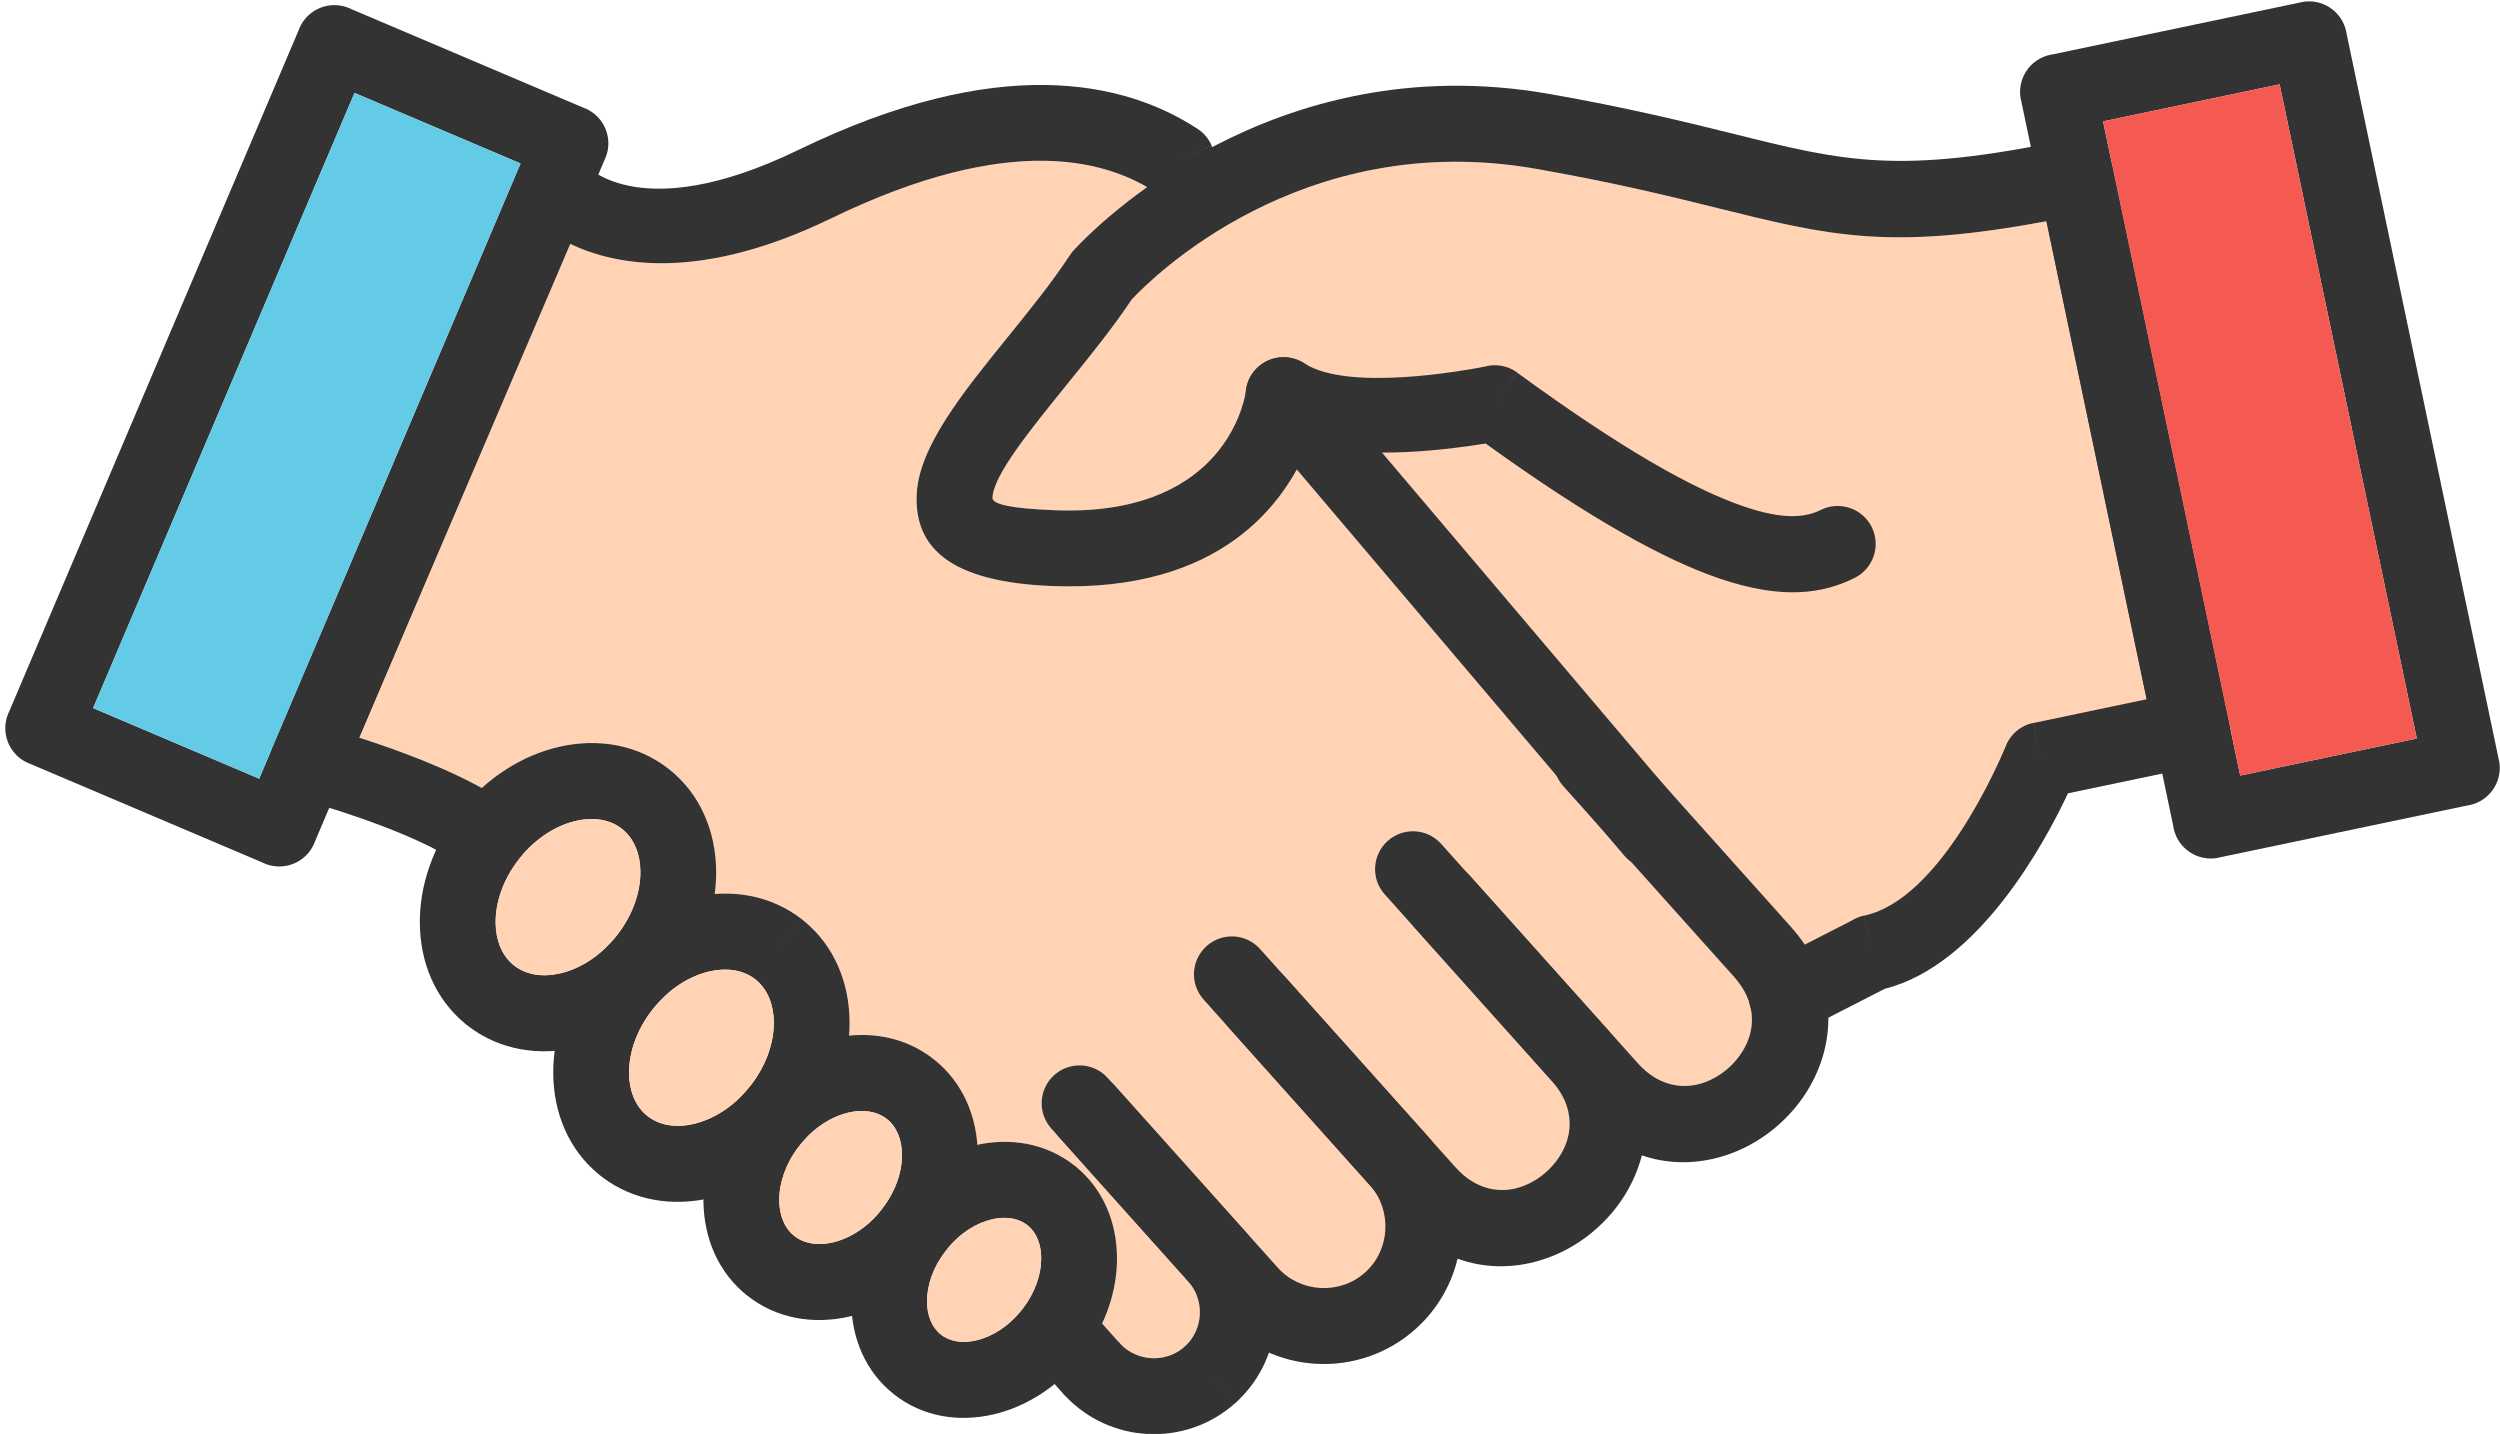 <?xml version="1.0" encoding="UTF-8"?><svg xmlns="http://www.w3.org/2000/svg" xmlns:xlink="http://www.w3.org/1999/xlink" height="217.1" preserveAspectRatio="xMidYMid meet" version="1.0" viewBox="-0.8 -0.2 378.5 217.1" width="378.5" zoomAndPan="magnify"><defs><clipPath id="a"><path d="M 153 161 L 193 161 L 193 216.93 L 153 216.93 Z M 153 161"/></clipPath><clipPath id="b"><path d="M 305 0 L 377.672 0 L 377.672 130 L 305 130 Z M 305 0"/></clipPath></defs><g><g id="change1_1"><path d="M 168.504 202.891 Z M 178.316 203.883 Z M 185.145 155.281 L 185.109 155.246 C 185.121 155.258 185.133 155.27 185.145 155.281 Z M 85.539 36.73 L 53.578 111.484 C 58.797 113.156 66.262 115.836 72.137 119.105 C 75.621 115.949 79.676 113.836 83.766 112.887 C 89.703 111.504 95.738 112.512 100.469 116.238 C 105.195 119.965 107.586 125.609 107.629 131.723 C 107.637 132.852 107.562 133.996 107.406 135.148 C 112.188 134.789 116.855 136.027 120.668 139.031 L 120.676 139.035 L 120.68 139.031 C 120.773 139.105 120.867 139.184 120.957 139.266 C 125.492 142.988 127.785 148.527 127.828 154.516 C 127.836 155.203 127.812 155.895 127.754 156.59 C 132.363 156.133 136.891 157.266 140.57 160.168 C 144.594 163.34 146.801 167.996 147.176 173.117 C 152.395 172.008 157.676 172.957 161.844 176.242 L 161.852 176.246 L 161.855 176.238 C 161.953 176.316 162.051 176.398 162.145 176.48 C 166.215 179.848 168.277 184.824 168.316 190.203 C 168.34 193.48 167.59 196.922 166.062 200.188 L 168.492 202.902 L 168.504 202.891 C 168.578 202.969 168.652 203.043 168.723 203.121 C 169.992 204.562 171.676 205.324 173.523 205.426 C 175.219 205.52 176.941 205.012 178.324 203.887 L 178.316 203.883 C 178.395 203.809 178.469 203.734 178.547 203.664 C 179.988 202.395 180.75 200.711 180.852 198.863 C 180.949 197.066 180.379 195.242 179.105 193.82 L 158.363 170.66 C 156.254 168.297 156.453 164.672 158.816 162.559 C 161.176 160.445 164.805 160.648 166.914 163.008 L 167.703 163.887 L 187.656 186.172 C 192.309 191.367 193.445 198.465 191.324 204.586 C 193.605 205.574 196.035 206.141 198.484 206.277 C 203.805 206.57 209.246 204.836 213.523 201.004 C 216.793 198.078 218.922 194.34 219.871 190.367 C 220.168 189.137 220.352 187.887 220.418 186.633 C 220.711 181.355 219.008 175.957 215.238 171.691 L 219.582 176.543 C 222.688 180.016 226.48 180.578 229.652 179.426 C 230.996 178.938 232.246 178.176 233.32 177.215 C 234.391 176.258 235.285 175.098 235.918 173.812 C 237.41 170.785 237.27 166.957 234.16 163.484 L 208.844 135.211 C 206.73 132.852 206.934 129.223 209.297 127.113 C 211.656 125 215.281 125.199 217.395 127.562 L 221.484 132.129 C 221.617 132.25 221.746 132.383 221.867 132.52 L 247.188 160.793 C 250.293 164.262 254.082 164.824 257.258 163.672 C 258.602 163.184 259.852 162.422 260.926 161.461 C 261.992 160.504 262.887 159.344 263.52 158.059 C 264.352 156.383 264.676 154.457 264.27 152.484 C 264.18 152.211 264.105 151.934 264.059 151.652 C 263.652 150.336 262.91 149.012 261.766 147.73 L 246.145 130.289 C 245.762 130.016 245.402 129.691 245.086 129.312 L 241.746 125.375 L 235.875 118.82 C 235.457 118.355 235.133 117.84 234.895 117.293 L 195.539 70.883 C 190.93 79.234 180.742 89.379 158.535 88.527 C 143.031 87.934 137.68 82.711 137.984 74.75 C 138.262 67.52 144.867 59.363 151.809 50.789 C 155.113 46.707 158.504 42.52 161.148 38.473 L 161.145 38.473 C 161.375 38.117 161.641 37.797 161.93 37.508 C 162.875 36.488 166.629 32.578 172.828 28.164 L 172.789 28.07 C 169.047 25.938 163.984 24.223 157.246 24.141 C 149.109 24.043 138.594 26.289 125.078 32.844 C 105.391 42.395 92.625 40.109 85.539 36.73" fill="#ffd3b3" fill-rule="evenodd"/></g><g id="change1_2"><path d="M 208.441 68.324 L 250.941 118.445 L 270.312 140.082 C 271.117 140.977 271.824 141.887 272.445 142.809 C 274.891 146.43 275.98 150.207 276.012 153.871 L 284.566 149.492 C 298.871 145.902 308.895 127.145 312.285 119.906 L 326.562 116.91 L 324.207 105.664 L 309.031 33.289 C 285.211 37.746 276.164 35.504 259.27 31.312 C 252.234 29.57 243.746 27.465 231.754 25.359 C 196.152 19.105 173.324 42.156 170.531 45.152 C 167.734 49.367 164.184 53.758 160.719 58.031 C 155.016 65.078 149.59 71.777 149.461 75.156 C 149.426 76.094 151.914 76.781 158.941 77.051 C 183.469 77.992 187.312 61.949 187.785 59.285 C 187.844 58.316 188.145 57.352 188.711 56.48 C 190.453 53.816 194.02 53.07 196.684 54.809 L 196.68 54.82 C 196.68 54.82 196.68 54.82 196.684 54.82 C 197.137 55.117 197.555 55.484 197.922 55.918 L 208.441 68.324" fill="#ffd3b3" fill-rule="evenodd"/></g><g id="change2_3"><path d="M 279.977 87.305 C 282.82 85.898 283.988 82.453 282.586 79.609 C 281.184 76.766 277.734 75.594 274.891 76.996 C 272.562 78.152 269.246 78.555 263.105 76.441 C 255.633 73.871 244.93 67.926 228.91 56.223 L 225.516 60.855 L 228.91 56.203 C 227.418 55.113 225.578 54.848 223.93 55.32 C 220.93 55.906 203.27 59.117 196.684 54.816 L 193.535 59.633 L 196.684 54.809 C 194.02 53.07 190.453 53.816 188.711 56.48 C 188.145 57.352 187.844 58.316 187.785 59.285 C 187.312 61.949 183.469 77.992 158.941 77.051 C 151.914 76.781 149.426 76.094 149.461 75.156 C 149.59 71.777 155.016 65.078 160.719 58.031 C 164.184 53.758 167.734 49.367 170.531 45.152 C 173.324 42.156 196.152 19.105 231.754 25.359 C 243.746 27.465 252.234 29.57 259.27 31.312 C 276.164 35.504 285.211 37.746 309.031 33.289 L 324.207 105.664 L 307.051 109.266 L 308.219 114.891 L 307.035 109.25 C 304.992 109.68 303.434 111.141 302.785 112.977 C 301.754 115.453 292.875 136.027 281.441 138.426 L 282.609 144.051 L 281.43 138.414 C 280.73 138.559 280.09 138.828 279.52 139.191 L 267.098 145.547 C 264.277 146.988 263.16 150.441 264.602 153.262 C 266.039 156.082 269.496 157.203 272.316 155.762 L 284.566 149.492 C 298.871 145.902 308.895 127.145 312.285 119.906 L 331.789 115.816 C 331.926 115.797 332.059 115.777 332.191 115.746 C 335.305 115.094 337.301 112.039 336.645 108.93 L 336.633 108.93 L 319.191 25.766 C 319.176 25.633 319.152 25.5 319.121 25.367 C 318.473 22.254 315.418 20.258 312.305 20.91 L 312.309 20.926 C 286.734 26.285 278.492 24.242 262.012 20.152 C 254.691 18.34 245.855 16.145 233.73 14.016 C 191.703 6.641 164.703 34.508 161.93 37.508 C 161.641 37.797 161.375 38.117 161.145 38.473 L 161.148 38.473 C 158.504 42.52 155.113 46.707 151.809 50.789 C 144.867 59.363 138.262 67.52 137.984 74.75 C 137.68 82.711 143.031 87.934 158.535 88.527 C 184.145 89.508 193.77 75.867 197.285 67.215 C 206.676 69.41 218.902 67.816 224.121 66.945 C 240.129 78.484 251.266 84.547 259.371 87.332 C 269.145 90.695 275.238 89.648 279.977 87.305" fill="#333"/></g><g id="change2_4"><path d="M 245.086 129.312 C 247.137 131.734 250.762 132.039 253.184 129.988 C 255.605 127.938 255.91 124.312 253.859 121.887 L 197.922 55.918 C 195.871 53.496 192.246 53.195 189.82 55.242 C 187.398 57.293 187.098 60.922 189.148 63.344 Z M 174.621 32.359 C 175.867 35.277 179.242 36.641 182.16 35.395 C 185.082 34.152 186.441 30.777 185.199 27.859 L 182.637 21.867 L 177.348 24.117 L 182.645 21.852 C 182.141 20.672 181.285 19.742 180.254 19.145 C 174.934 15.723 167.496 12.785 157.383 12.664 C 147.637 12.551 135.359 15.082 120.082 22.496 C 95.383 34.477 87.461 24.422 87.438 24.395 L 83.004 28.039 L 87.449 24.375 C 85.43 21.922 81.797 21.57 79.344 23.594 C 78.492 24.289 77.895 25.184 77.562 26.152 L 40.473 112.895 L 40.461 112.891 C 39.211 115.816 40.57 119.199 43.492 120.449 C 43.875 120.613 44.262 120.73 44.652 120.809 C 46.914 121.422 59.48 124.965 67.395 129.641 C 70.129 131.258 73.656 130.352 75.27 127.617 C 76.887 124.883 75.977 121.355 73.246 119.742 C 67.227 116.188 59.133 113.262 53.578 111.484 L 85.539 36.73 C 92.625 40.109 105.391 42.395 125.078 32.844 C 138.594 26.289 149.109 24.043 157.246 24.141 C 163.984 24.223 169.047 25.938 172.789 28.07 L 174.621 32.359" fill="#333"/></g><g id="change2_5"><path d="M 244.426 111.168 C 242.312 108.809 238.688 108.605 236.324 110.719 C 233.965 112.832 233.762 116.461 235.875 118.82 L 261.766 147.73 C 264.871 151.203 265.016 155.031 263.52 158.059 C 262.887 159.344 261.992 160.504 260.926 161.461 C 259.852 162.422 258.602 163.184 257.258 163.672 C 254.082 164.824 250.293 164.262 247.188 160.793 L 221.867 132.52 C 219.758 130.16 216.129 129.957 213.77 132.07 C 211.406 134.184 211.207 137.809 213.32 140.172 L 238.637 168.441 C 245.391 175.988 253.91 177.109 261.172 174.473 C 263.887 173.488 266.41 171.949 268.574 170.012 C 270.742 168.07 272.551 165.73 273.828 163.145 C 277.242 156.215 277.07 147.625 270.312 140.082 L 244.426 111.168" fill="#333"/></g><g id="change2_6"><path d="M 193.691 147.633 C 191.578 145.273 187.953 145.07 185.594 147.184 C 183.23 149.297 183.031 152.922 185.145 155.281 L 211.031 184.195 C 217.789 191.738 226.309 192.859 233.566 190.227 C 236.281 189.238 238.809 187.703 240.973 185.762 C 243.141 183.82 244.949 181.48 246.223 178.895 C 249.641 171.969 249.465 163.379 242.711 155.832 L 217.395 127.562 C 215.281 125.199 211.656 125 209.297 127.113 C 206.934 129.223 206.73 132.852 208.844 135.211 L 234.16 163.484 C 237.27 166.957 237.41 170.785 235.918 173.812 C 235.285 175.098 234.391 176.258 233.32 177.215 C 232.246 178.176 230.996 178.938 229.652 179.426 C 226.48 180.578 222.688 180.016 219.582 176.543 L 193.691 147.633" fill="#333"/></g><g id="change2_7"><path d="M 189.977 143.484 C 187.863 141.125 184.238 140.922 181.879 143.035 C 179.516 145.148 179.316 148.773 181.43 151.133 L 206.598 179.242 C 208.305 181.148 209.074 183.598 208.941 186.004 C 208.812 188.406 207.777 190.75 205.871 192.457 C 203.969 194.164 201.52 194.934 199.113 194.801 C 196.711 194.668 194.363 193.633 192.66 191.73 L 168.047 164.242 C 165.934 161.883 162.309 161.68 159.949 163.793 C 157.586 165.906 157.387 169.531 159.496 171.891 L 184.109 199.379 C 187.941 203.66 193.164 205.984 198.484 206.277 C 203.805 206.57 209.246 204.836 213.523 201.004 C 217.805 197.172 220.125 191.953 220.418 186.633 C 220.715 181.312 218.98 175.871 215.148 171.594 L 189.977 143.484" fill="#333"/></g><g clip-path="url(#a)" id="change2_1"><path d="M 163.562 197.391 C 161.449 195.031 157.82 194.828 155.461 196.941 C 153.102 199.055 152.898 202.68 155.012 205.043 L 160.156 210.789 L 164.434 206.965 L 163.617 207.691 L 160.156 210.789 L 160.16 210.789 L 160.141 210.809 C 160.285 210.965 160.434 211.117 160.59 211.254 C 163.941 214.75 168.375 216.652 172.891 216.902 C 177.605 217.16 182.426 215.625 186.215 212.23 L 182.391 207.957 L 184.188 209.961 L 186.215 212.23 L 186.23 212.246 C 186.391 212.105 186.539 211.953 186.68 211.801 C 190.176 208.449 192.078 204.012 192.328 199.496 C 192.59 194.785 191.051 189.961 187.656 186.172 L 166.914 163.008 C 164.805 160.648 161.176 160.445 158.816 162.559 C 156.453 164.672 156.254 168.297 158.363 170.66 L 179.105 193.82 C 180.379 195.242 180.949 197.066 180.852 198.863 C 180.762 200.539 180.086 202.176 178.844 203.414 C 178.746 203.492 178.652 203.57 178.562 203.652 L 178.547 203.664 C 178.469 203.734 178.395 203.809 178.316 203.883 L 178.324 203.887 C 176.941 205.012 175.219 205.52 173.523 205.426 C 171.848 205.332 170.215 204.656 168.973 203.418 C 168.895 203.32 168.816 203.227 168.734 203.137 L 168.723 203.121 C 168.652 203.043 168.578 202.969 168.504 202.891 L 168.492 202.902 L 163.562 197.391" fill="#333"/></g><g id="change2_8"><path d="M 100.469 116.238 C 105.195 119.965 107.586 125.609 107.629 131.723 C 107.672 137.355 105.668 143.414 101.613 148.559 C 97.543 153.727 92.113 157.098 86.625 158.375 C 80.809 159.727 74.898 158.785 70.215 155.246 C 70.031 155.117 69.855 154.984 69.691 154.84 L 69.664 154.812 L 69.633 154.785 C 65.098 151.062 62.805 145.523 62.762 139.539 C 62.719 133.906 64.723 127.848 68.777 122.703 L 73.301 126.258 L 73.043 126.055 L 68.777 122.703 L 68.781 122.695 L 68.777 122.691 C 68.844 122.605 68.918 122.52 68.988 122.438 C 73.035 117.418 78.375 114.141 83.766 112.887 C 89.703 111.504 95.738 112.512 100.469 116.238 Z M 96.156 131.766 C 96.137 129.109 95.203 126.734 93.359 125.285 C 91.52 123.832 88.984 123.484 86.375 124.09 C 83.383 124.785 80.359 126.68 77.98 129.613 C 77.883 129.754 77.777 129.887 77.664 130.02 C 75.355 133.031 74.215 136.422 74.238 139.492 C 74.254 142.074 75.137 144.387 76.875 145.848 C 76.93 145.891 76.988 145.93 77.043 145.977 L 77.039 145.98 C 78.879 147.426 81.41 147.777 84.016 147.168 C 87.074 146.457 90.168 144.496 92.566 141.449 C 94.984 138.383 96.176 134.906 96.156 131.766" fill="#333"/></g><g id="change2_9"><path d="M 120.668 139.031 L 120.676 139.035 L 120.68 139.031 C 120.773 139.105 120.867 139.184 120.957 139.266 C 125.492 142.988 127.785 148.527 127.828 154.516 C 127.871 160.148 125.867 166.207 121.812 171.352 C 117.742 176.52 112.312 179.891 106.828 181.168 C 101.012 182.523 95.098 181.582 90.414 178.039 C 90.23 177.91 90.059 177.777 89.891 177.633 L 89.863 177.605 L 89.832 177.578 C 85.301 173.855 83.008 168.316 82.961 162.332 C 82.922 156.699 84.922 150.641 88.98 145.496 L 93.5 149.051 L 92.984 148.645 L 88.98 145.496 L 88.984 145.488 L 88.977 145.484 C 89.047 145.398 89.117 145.312 89.191 145.23 C 93.238 140.215 98.574 136.934 103.965 135.68 C 109.902 134.297 115.941 135.305 120.668 139.031 L 117.113 143.555 L 117.324 143.289 Z M 116.355 154.559 C 116.336 151.98 115.457 149.676 113.727 148.211 C 113.609 148.129 113.496 148.039 113.387 147.945 C 111.562 146.605 109.105 146.297 106.574 146.883 C 103.586 147.578 100.559 149.473 98.18 152.406 C 98.082 152.547 97.977 152.68 97.863 152.812 C 95.555 155.824 94.414 159.215 94.438 162.285 C 94.457 164.867 95.336 167.18 97.074 168.641 C 97.133 168.684 97.188 168.723 97.242 168.77 L 97.238 168.773 C 99.078 170.223 101.609 170.57 104.219 169.965 C 107.277 169.25 110.367 167.289 112.77 164.242 C 115.184 161.176 116.379 157.699 116.355 154.559" fill="#333"/></g><g id="change2_10"><path d="M 140.57 160.168 C 144.969 163.633 147.195 168.879 147.234 174.555 C 147.273 179.75 145.43 185.332 141.699 190.066 C 137.949 194.824 132.945 197.93 127.887 199.105 C 122.375 200.391 116.766 199.449 112.363 195.98 C 107.969 192.516 105.742 187.27 105.699 181.594 C 105.664 176.496 107.438 171.023 111.031 166.348 C 111.152 166.172 111.285 166.004 111.422 165.848 L 111.441 165.824 L 111.453 165.812 C 115.176 161.207 120.086 158.195 125.051 157.039 C 130.562 155.758 136.172 156.699 140.57 160.168 Z M 135.762 174.598 C 135.742 172.379 134.977 170.406 133.461 169.211 C 131.949 168.02 129.844 167.738 127.66 168.246 C 125.094 168.844 122.492 170.473 120.438 172.996 C 120.391 173.062 120.34 173.129 120.289 173.195 L 120.285 173.199 C 120.234 173.266 120.18 173.328 120.129 173.391 C 118.141 175.996 117.156 178.914 117.176 181.547 C 117.191 183.77 117.961 185.742 119.477 186.934 C 120.988 188.129 123.094 188.41 125.273 187.902 C 127.906 187.289 130.574 185.594 132.652 182.957 C 134.746 180.301 135.781 177.301 135.762 174.598" fill="#333"/></g><g id="change2_11"><path d="M 161.844 176.242 L 161.852 176.246 L 161.855 176.238 C 161.953 176.316 162.051 176.398 162.145 176.48 C 166.215 179.848 168.277 184.824 168.316 190.203 C 168.352 195.129 166.641 200.414 163.172 204.934 C 163.051 205.109 162.922 205.273 162.781 205.434 L 162.754 205.465 L 162.754 205.469 C 159.152 209.914 154.406 212.824 149.609 213.938 C 144.266 215.184 138.82 214.27 134.551 210.902 C 130.277 207.535 128.117 202.445 128.078 196.941 C 128.039 192.016 129.754 186.73 133.219 182.211 C 133.355 182.012 133.504 181.828 133.66 181.652 C 137.258 177.219 141.992 174.316 146.785 173.203 C 152.129 171.961 157.57 172.875 161.844 176.242 L 158.289 180.762 L 158.492 180.504 Z M 156.84 190.246 C 156.828 188.273 156.176 186.516 154.891 185.414 C 154.781 185.336 154.68 185.254 154.578 185.168 C 153.203 184.176 151.336 183.957 149.395 184.406 C 146.992 184.965 144.559 186.492 142.629 188.855 C 142.531 188.992 142.426 189.125 142.316 189.254 C 140.453 191.699 139.535 194.43 139.551 196.895 C 139.566 198.945 140.27 200.762 141.656 201.855 C 143.043 202.949 144.984 203.203 147 202.734 C 149.402 202.176 151.836 200.652 153.762 198.285 C 153.863 198.148 153.965 198.016 154.078 197.887 C 155.938 195.441 156.859 192.711 156.84 190.246" fill="#333"/></g><g clip-path="url(#b)" id="change2_2"><path d="M 310.016 8.023 L 347.602 0.141 L 347.598 0.129 C 350.711 -0.527 353.766 1.469 354.418 4.582 C 354.445 4.715 354.469 4.852 354.488 4.98 L 377.531 114.875 L 377.547 114.871 C 378.195 117.984 376.203 121.039 373.09 121.691 C 372.957 121.719 372.824 121.742 372.688 121.762 L 335.105 129.641 L 335.105 129.656 C 331.992 130.309 328.941 128.316 328.285 125.203 C 328.262 125.066 328.234 124.934 328.219 124.801 L 305.176 14.906 L 305.16 14.91 C 304.508 11.797 306.504 8.742 309.613 8.094 C 309.75 8.062 309.883 8.039 310.016 8.023 Z M 344.336 12.566 L 317.602 18.172 L 338.367 117.219 L 365.105 111.609 L 344.336 12.566" fill="#333"/></g><g id="change2_12"><path d="M 52.438 1.199 L 87.793 16.223 L 87.797 16.207 C 90.727 17.453 92.094 20.836 90.848 23.762 C 90.797 23.883 90.738 24.004 90.68 24.121 L 46.77 127.473 L 46.781 127.477 C 45.539 130.406 42.156 131.77 39.227 130.527 C 39.105 130.477 38.988 130.418 38.871 130.359 L 3.516 115.34 L 3.508 115.352 C 0.582 114.105 -0.785 110.723 0.461 107.797 C 0.512 107.676 0.566 107.555 0.625 107.438 L 44.539 4.086 L 44.527 4.082 C 45.77 1.152 49.152 -0.211 52.082 1.031 C 52.203 1.086 52.32 1.141 52.438 1.199 Z M 78.012 24.551 L 52.871 13.867 L 13.297 107.008 L 38.438 117.691 L 78.012 24.551" fill="#333"/></g><g id="change3_1"><path d="M 78.012 24.551 L 52.871 13.867 L 13.297 107.008 L 38.438 117.691 L 40.309 113.289 C 40.355 113.156 40.406 113.023 40.461 112.891 L 40.473 112.895 L 40.652 112.477 L 78.012 24.551" fill="#63cbe5" fill-rule="evenodd"/></g><g id="change4_1"><path d="M 319.191 25.766 L 336.633 108.93 L 336.645 108.93 C 336.676 109.062 336.695 109.199 336.719 109.336 L 338.367 117.219 L 365.105 111.609 L 344.336 12.566 L 317.602 18.172 L 319.023 24.965 C 319.062 25.094 319.094 25.23 319.121 25.367 C 319.152 25.5 319.176 25.633 319.191 25.766" fill="#f45a52" fill-rule="evenodd"/></g><g id="change1_3"><path d="M 156.84 190.246 C 156.828 188.273 156.176 186.516 154.891 185.414 C 154.781 185.336 154.68 185.254 154.578 185.168 C 153.203 184.176 151.336 183.957 149.395 184.406 C 146.992 184.965 144.559 186.492 142.629 188.855 C 142.531 188.992 142.426 189.125 142.316 189.254 C 140.453 191.699 139.535 194.43 139.551 196.895 C 139.566 198.945 140.27 200.762 141.656 201.855 C 143.043 202.949 144.984 203.203 147 202.734 C 149.402 202.176 151.836 200.652 153.762 198.285 C 153.863 198.148 153.965 198.016 154.078 197.887 C 155.938 195.441 156.859 192.711 156.84 190.246" fill="#ffd3b3" fill-rule="evenodd"/></g><g id="change1_4"><path d="M 132.965 182.551 C 134.848 180 135.777 177.164 135.762 174.598 C 135.742 172.379 134.977 170.406 133.461 169.211 C 131.949 168.02 129.844 167.738 127.66 168.246 C 125.301 168.793 122.914 170.215 120.949 172.402 C 120.863 172.5 120.777 172.598 120.691 172.695 C 120.605 172.793 120.523 172.895 120.438 172.996 L 120.289 173.195 L 120.285 173.199 L 120.129 173.391 C 118.141 175.996 117.156 178.914 117.176 181.547 C 117.191 183.77 117.961 185.742 119.477 186.934 C 120.988 188.129 123.094 188.41 125.273 187.902 C 127.906 187.289 130.574 185.594 132.652 182.957 C 132.75 182.832 132.844 182.711 132.938 182.586 C 132.945 182.574 132.953 182.562 132.965 182.551" fill="#ffd3b3" fill-rule="evenodd"/></g><g id="change1_5"><path d="M 112.77 164.242 C 115.184 161.176 116.379 157.699 116.355 154.559 C 116.336 151.98 115.457 149.676 113.727 148.211 C 113.609 148.129 113.496 148.039 113.387 147.945 C 111.562 146.605 109.105 146.297 106.574 146.883 C 104.191 147.438 101.789 148.754 99.707 150.746 C 99.5 150.965 99.289 151.176 99.078 151.383 C 98.77 151.707 98.469 152.051 98.18 152.406 C 98.082 152.547 97.977 152.68 97.863 152.812 C 95.555 155.824 94.414 159.215 94.438 162.285 C 94.457 164.867 95.336 167.18 97.074 168.641 L 97.242 168.77 L 97.238 168.773 C 99.078 170.223 101.609 170.57 104.219 169.965 C 106.965 169.324 109.738 167.676 112.016 165.141 C 112.105 165.035 112.199 164.93 112.289 164.824 C 112.453 164.633 112.613 164.441 112.77 164.242" fill="#ffd3b3" fill-rule="evenodd"/></g><g id="change1_6"><path d="M 92.566 141.449 C 94.984 138.383 96.176 134.906 96.156 131.766 C 96.137 129.109 95.203 126.734 93.359 125.285 C 91.52 123.832 88.984 123.484 86.375 124.09 C 83.383 124.785 80.359 126.68 77.98 129.613 C 77.883 129.754 77.777 129.887 77.664 130.02 C 75.355 133.031 74.215 136.422 74.238 139.492 C 74.254 142.074 75.137 144.387 76.875 145.848 L 77.043 145.977 L 77.039 145.98 C 78.879 147.426 81.41 147.777 84.016 147.168 C 86.402 146.613 88.805 145.301 90.887 143.305 C 91.094 143.09 91.301 142.879 91.516 142.672 C 91.879 142.285 92.23 141.879 92.566 141.449" fill="#ffd3b3" fill-rule="evenodd"/></g></g></svg>